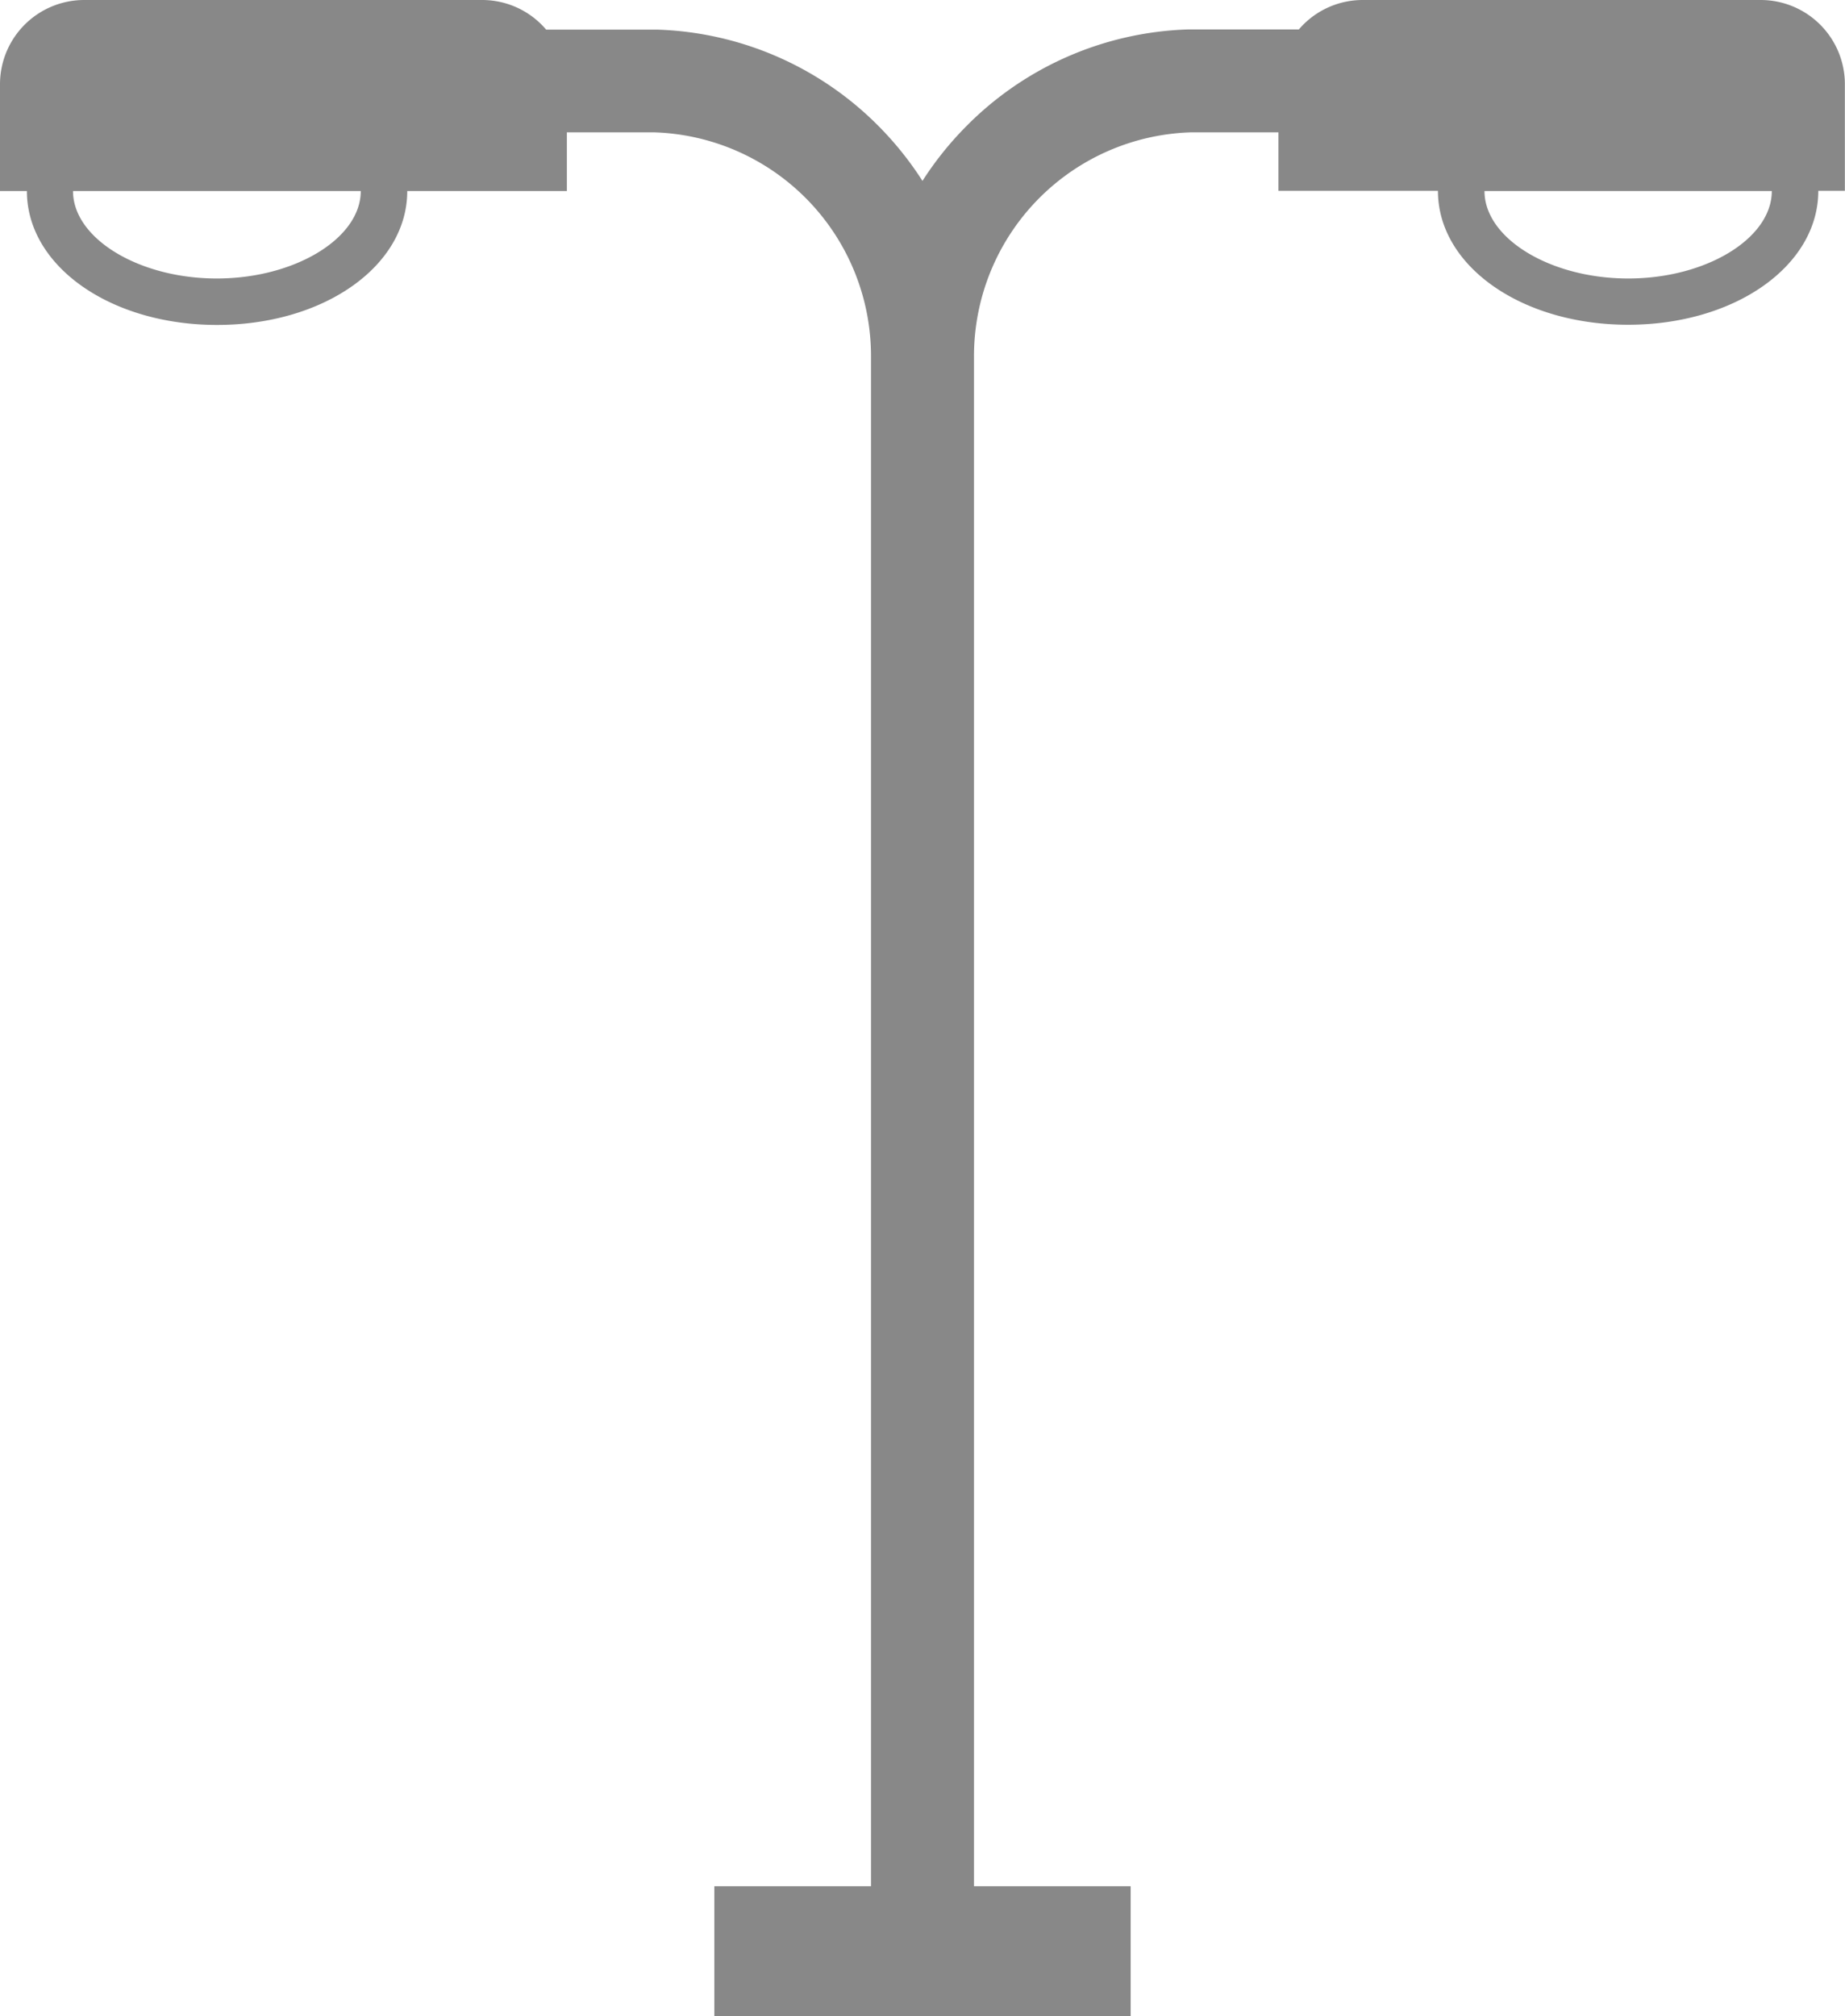 <svg xmlns="http://www.w3.org/2000/svg" width="29.289" height="32" viewBox="0 0 29.289 32">
  <path id="lamp-post" d="M44.525,0H38.206a1.334,1.334,0,0,0-1.014.467H35.605l-.166,0A5.178,5.178,0,0,0,31.87,2.047a5.242,5.242,0,0,0-.653.824,5.241,5.241,0,0,0-.652-.824A5.177,5.177,0,0,0,27,.47l-.167,0H25.243A1.333,1.333,0,0,0,24.229,0H17.91a1.337,1.337,0,0,0-1.337,1.337V3.032H17c0,1.191,1.326,2.125,3.019,2.125s3.019-.933,3.019-2.125h2.534V2.1H26.83l.115,0A3.553,3.553,0,0,1,30.4,5.673V29.936H27.913V32h6.609V29.936H32.035V5.673A3.553,3.553,0,0,1,35.491,2.1l.114,0h1.263v.929H39.4c0,1.191,1.326,2.125,3.019,2.125s3.019-.933,3.019-2.125h.422V1.337A1.337,1.337,0,0,0,44.525,0ZM20.014,4.42c-1.237,0-2.282-.636-2.282-1.388H22.3C22.3,3.784,21.251,4.42,20.014,4.42Zm22.407,0c-1.237,0-2.282-.636-2.282-1.388H44.7C44.7,3.784,43.658,4.42,42.421,4.42Z" transform="translate(-16.573)" fill="#888"/>
</svg>
